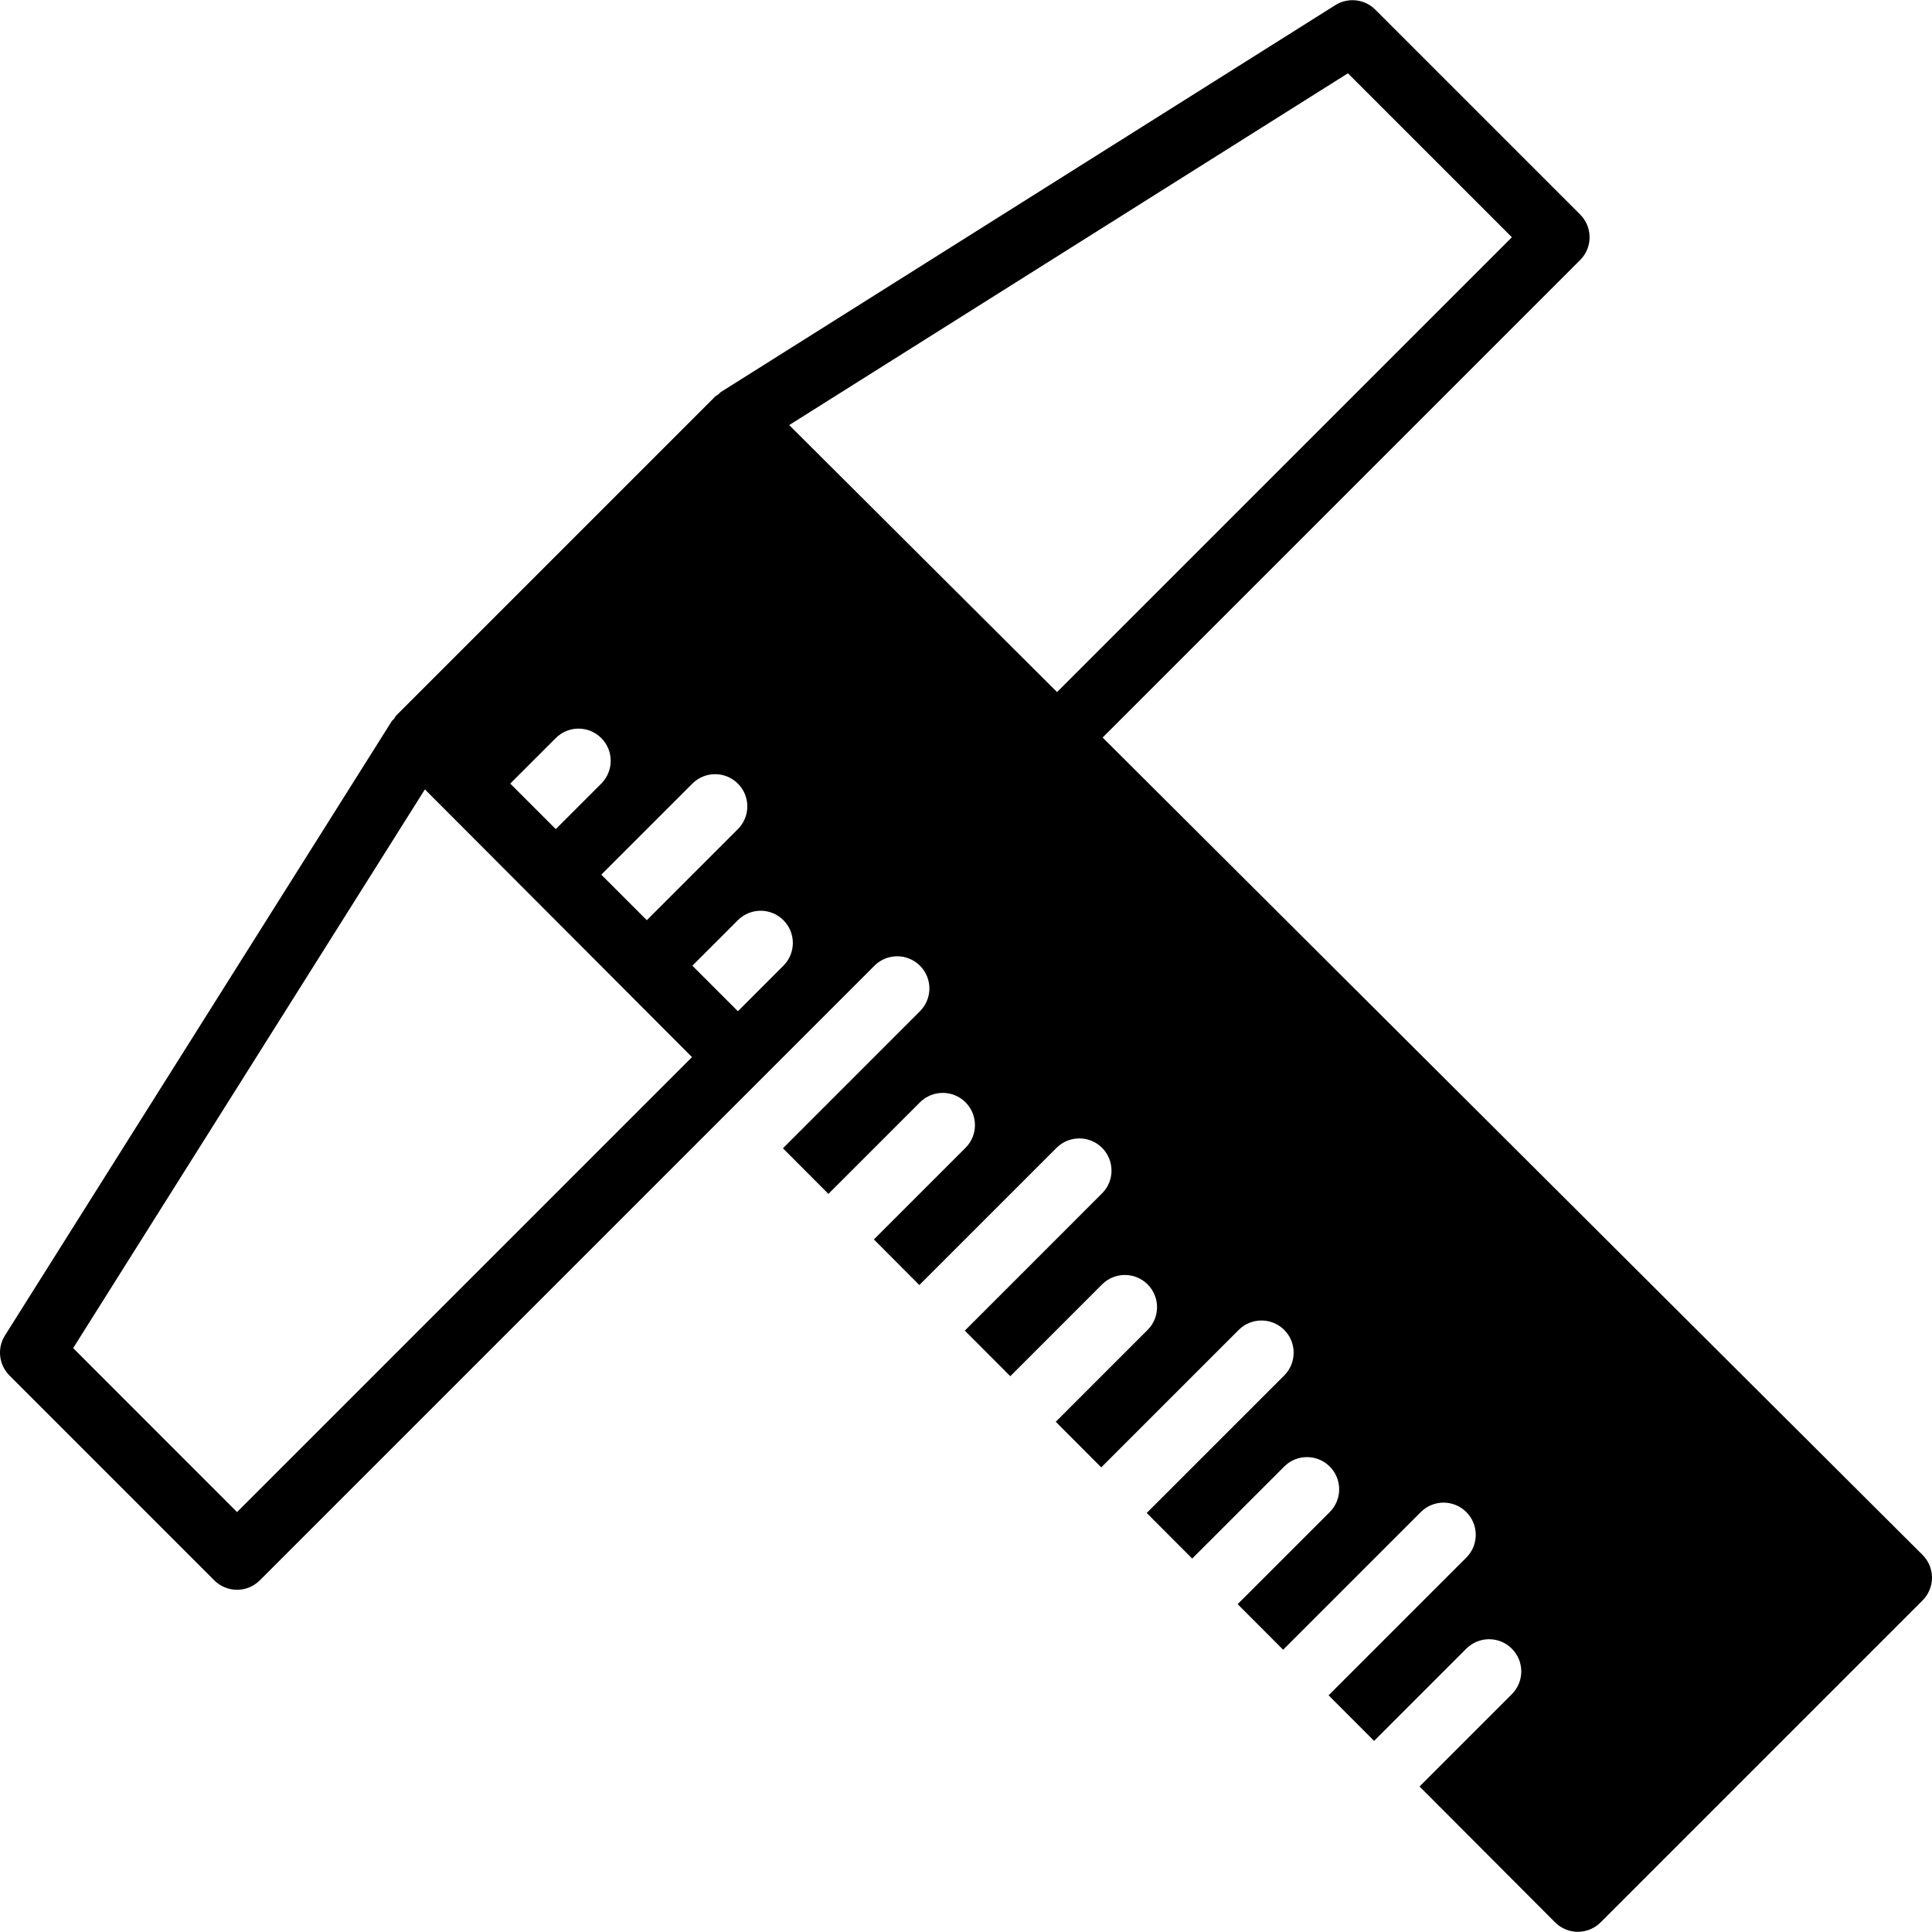 <?xml version="1.0" encoding="iso-8859-1"?>
<!-- Uploaded to: SVG Repo, www.svgrepo.com, Generator: SVG Repo Mixer Tools -->
<svg fill="#000000" height="800px" width="800px" version="1.1" id="Layer_1" xmlns="http://www.w3.org/2000/svg" xmlns:xlink="http://www.w3.org/1999/xlink" 
	 viewBox="0 0 512.103 512.103" xml:space="preserve">
<g>
	<g>
		<path d="M509.594,412.143L292.267,195.49L418.842,68.924c1.604-1.596,2.5-3.763,2.5-6.033c0-2.27-0.896-4.429-2.5-6.033
			L364.536,2.552c-2.825-2.825-7.228-3.302-10.581-1.195L191.037,103.936c-0.256,0.154-0.384,0.427-0.614,0.606
			c-0.282,0.222-0.614,0.324-0.87,0.58l-84.48,84.48c-0.265,0.265-0.375,0.606-0.597,0.896c-0.171,0.23-0.435,0.35-0.589,0.589
			L1.306,353.997c-2.116,3.379-1.621,7.765,1.195,10.59l54.298,54.306c1.604,1.596,3.772,2.5,6.033,2.5
			c2.27,0,4.437-0.905,6.033-2.5l126.609-126.609v0.009l36.309-36.318c3.337-3.336,8.738-3.336,12.066,0
			c3.337,3.337,3.337,8.73,0,12.066l-36.318,36.326l12.049,12.092l24.277-24.277c3.337-3.328,8.738-3.328,12.066,0
			c3.336,3.336,3.336,8.738,0,12.066l-24.286,24.286l12.049,12.083l36.369-36.369c3.336-3.328,8.738-3.328,12.066,0
			c3.336,3.337,3.336,8.738,0,12.066L255.736,352.7l12.058,12.083l24.329-24.337c3.336-3.328,8.738-3.328,12.066,0
			c3.337,3.336,3.337,8.738,0,12.066l-24.346,24.354L291.9,388.95l36.437-36.437c3.328-3.328,8.73-3.328,12.066,0
			c3.328,3.336,3.328,8.738,0,12.075l-36.454,36.446l12.058,12.083l24.397-24.388c3.328-3.337,8.73-3.337,12.066,0
			c3.328,3.328,3.328,8.73,0,12.066l-24.414,24.405l12.058,12.083l36.489-36.489c3.328-3.337,8.73-3.337,12.066,0
			c3.337,3.328,3.337,8.73,0,12.066l-36.506,36.506l12.058,12.083l24.448-24.448c3.337-3.336,8.73-3.336,12.066,0
			c3.337,3.328,3.337,8.73,0,12.066l-24.465,24.465l35.925,36.011c1.596,1.604,3.772,2.509,6.033,2.509h0.009
			c2.261,0,4.429-0.905,6.033-2.5l85.333-85.333c1.596-1.604,2.5-3.78,2.5-6.042C512.103,415.906,511.19,413.739,509.594,412.143z
			 M195.585,207.71c3.337,3.328,3.337,8.73,0,12.066l-24.141,24.132l-12.066-12.066l24.141-24.132
			C186.847,204.374,192.248,204.374,195.585,207.71z M147.312,195.635c3.328-3.337,8.73-3.337,12.066,0
			c3.328,3.328,3.328,8.73,0,12.066l-12.066,12.066l-12.066-12.066L147.312,195.635z M153.37,249.959
			c-0.008-0.009-0.017-0.009-0.026-0.017c-0.009-0.009-0.009-0.017-0.017-0.026L153.37,249.959z M129.238,225.826
			c-0.008-0.009-0.026-0.009-0.026-0.017c-0.009-0.008-0.009-0.017-0.017-0.026L129.238,225.826z M62.832,400.794l-43.443-43.46
			l93.235-148.096l70.801,70.963L62.832,400.794z M207.651,255.975l-12.066,12.066l-12.066-12.066l12.066-12.066
			c3.337-3.337,8.73-3.337,12.066,0S210.987,252.638,207.651,255.975z M280.184,183.441l-70.997-70.767l148.096-93.244l43.46,43.46
			L280.184,183.441z"/>
	</g>
</g>
</svg>